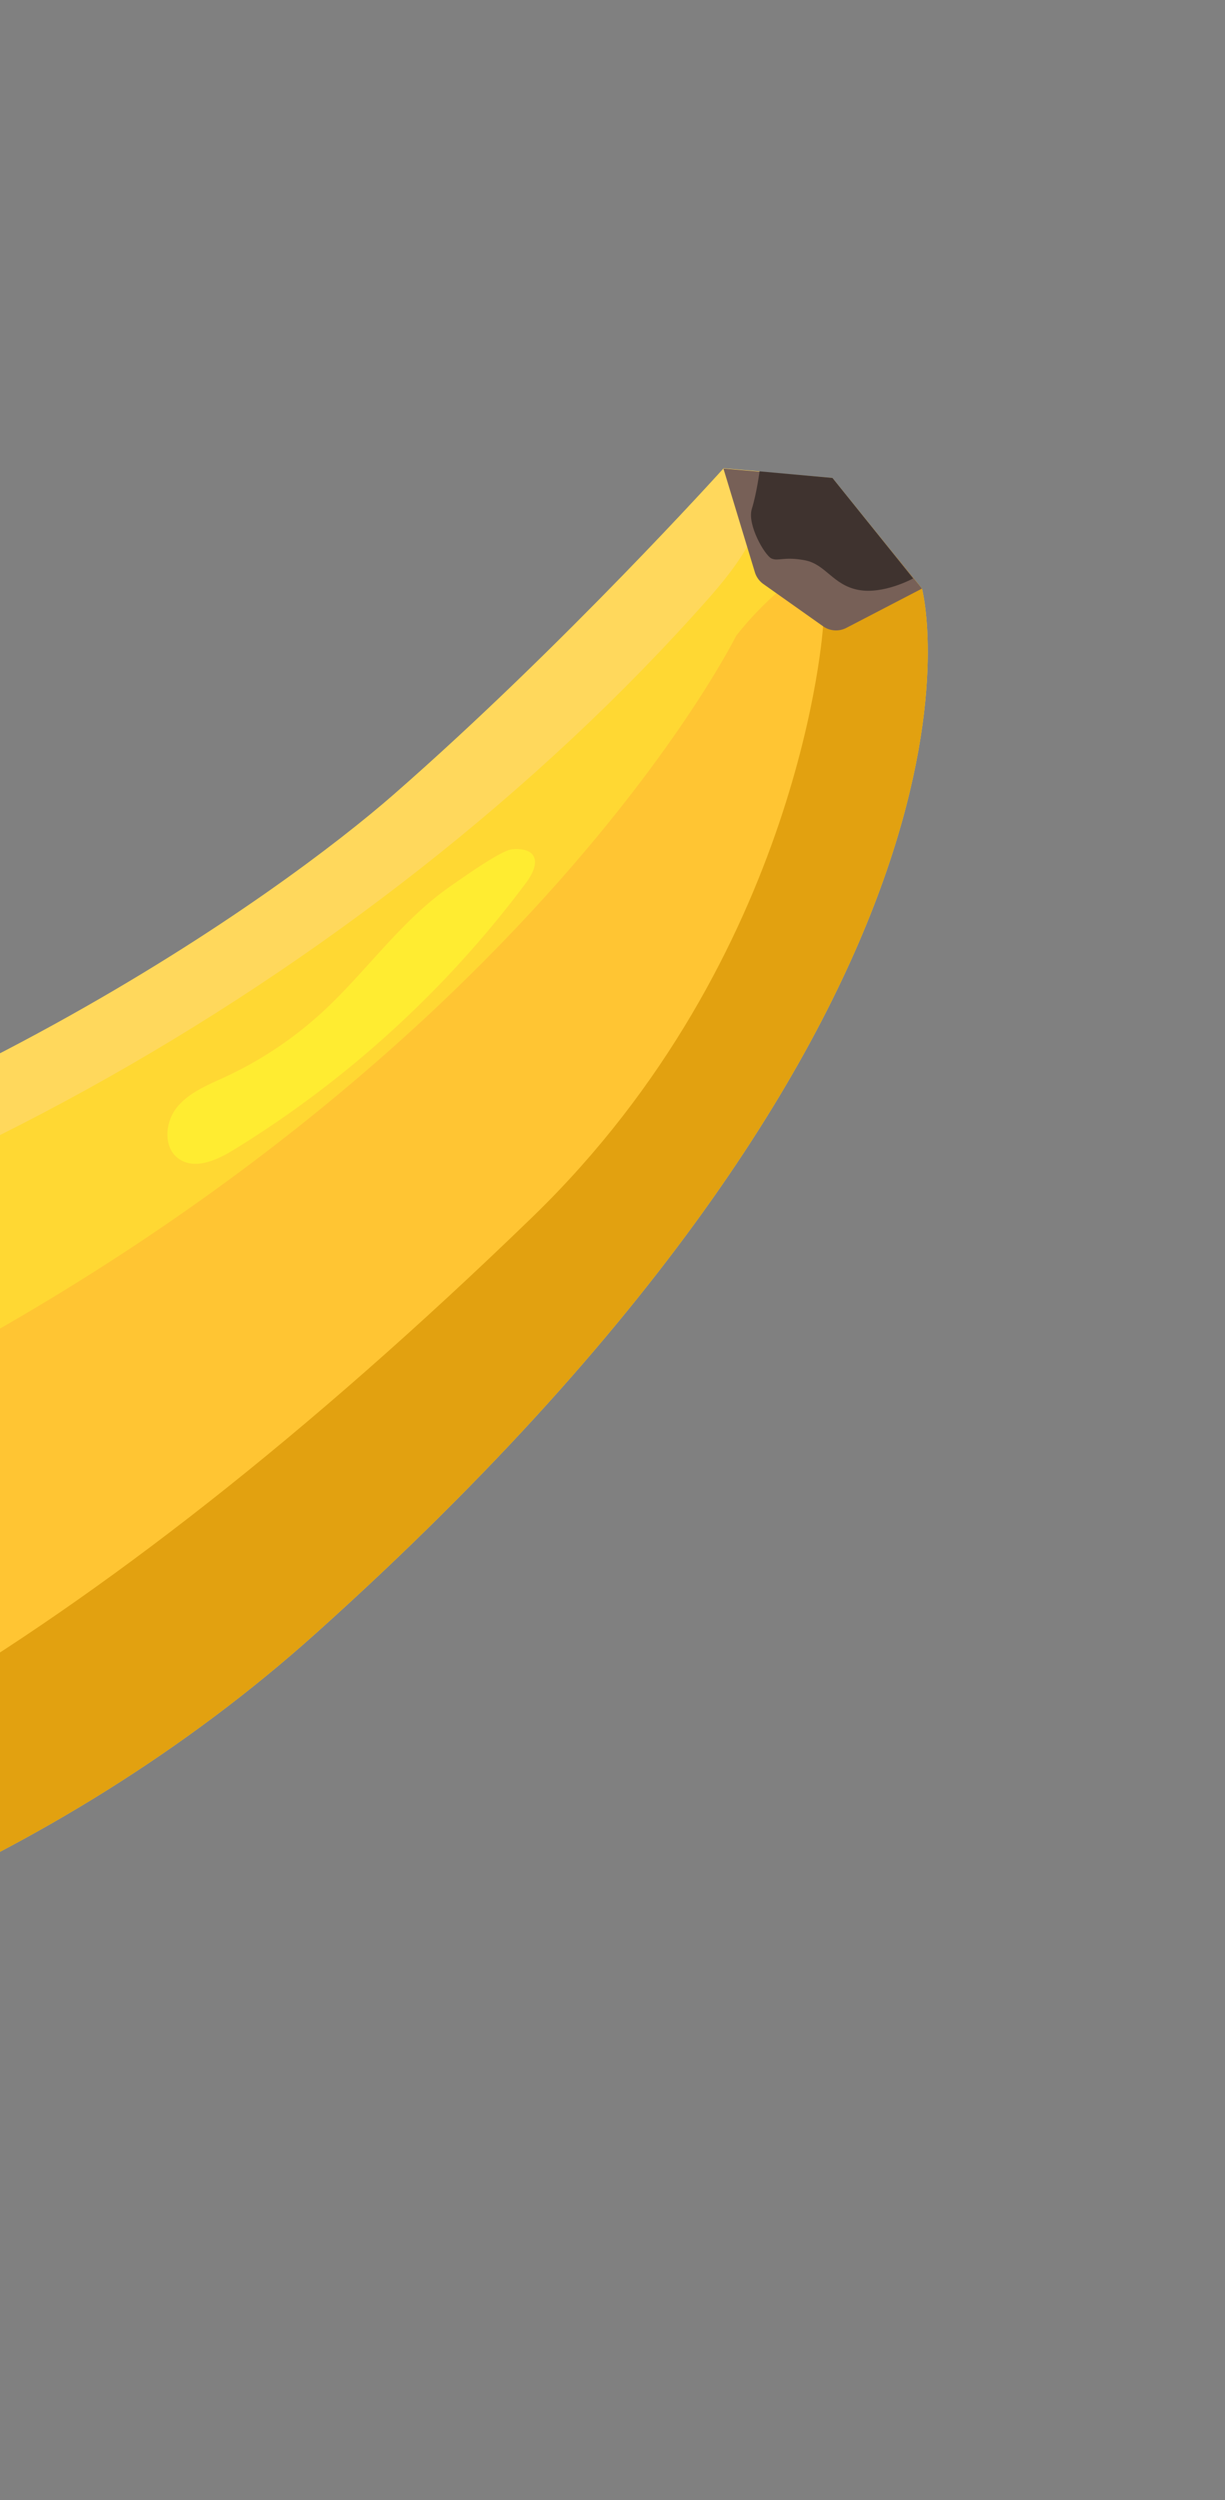 <svg width="224" height="457" fill="none" xmlns="http://www.w3.org/2000/svg"><rect width="100%" height="100%" fill="#808080" stroke="none"/><path d="M132.283 85.642l19.935 1.725 16.367 20.219s19.759 73.727-110.726 190.87c-96.936 87.022-241.458 88.856-289.17 73.54-61.346-19.693-89.7-62.428-94.545-90.855-3.307-19.405 20.011-45.107 60.188-50.884 38.69-5.561 67.853 21.371 159.369 1.144 92.208-20.37 158.113-68.543 178.249-86.132 31.1-27.168 60.333-59.627 60.333-59.627z" fill="#FFD833"/><path d="M-310.577 280.838c-.216-1.527-.192-3.117.056-4.747 1.745-2.211 3.602-4.783 3.602-4.783l13.976-14.552s.139 7.236 30.116 20.458c29.047 12.808 108.948 32.054 197.213-2.892C86.009 214.29 134.588 116.26 134.588 116.26s4.735-6.38 11.827-11.393l10.936 12.095s15.187 59.606-111.409 161.362c-94.045 75.591-228.689 83.389-272.447 72.906-56.259-13.475-80.799-47.289-84.072-70.392z" fill="#FFC533"/><path d="M-231.309 372.001c-61.346-19.692-89.7-62.427-94.545-90.855-.343-2-.383-4.074-.17-6.183l8.561-9.142s-1.827 23.83 46.23 59.834c29.708 22.258 94.475 29.547 167.67 19.638 51.035-6.91 117.965-42.487 200.9-122.817 49.387-47.831 53.168-108 53.168-108l13.441-12.624 4.639 5.734s19.759 73.727-110.726 190.87c-96.934 87.028-241.456 88.862-289.168 73.545z" fill="#E2A110"/><path d="M-255.722 229.451c34.328-.488 65.892 20.383 149.492 1.906 92.204-20.381 158.108-68.554 178.244-86.143 31.095-27.165 60.334-59.626 60.334-59.626l6.543.565c3.396 8.017-4.613 17.896-9.357 23.262C67.055 180.063-30.36 233.351-113.084 243.63c-57.787 7.177-94.278-5.815-142.638-14.179z" fill="#FFD85C"/><path d="M132.283 85.642l19.935 1.725 16.367 20.219-13.83 7.185a4.094 4.094 0 01-4.25-.295l-10.912-7.721a4.107 4.107 0 01-1.564-2.175l-5.746-18.938z" fill="#776057"/><path d="M152.218 87.367l14.752 18.366s-5.423 2.989-10.059 2.083c-4.635-.907-5.92-4.682-9.737-5.405-3.817-.722-4.853.219-6.084-.321-1.234-.546-4.512-6.187-3.613-9.07.894-2.883 1.414-6.867 1.414-6.867l13.327 1.214z" fill="#3F332F"/><path opacity=".82" d="M96.144 161.428c-14.55 19.476-32.82 36.136-53.524 48.814-3.04 1.861-7.03 3.622-9.944 1.557-2.88-2.045-2.522-6.719-.284-9.443 2.239-2.725 5.685-4.065 8.88-5.552a69.45 69.45 0 0017.612-11.752c8.087-7.416 14.47-16.85 23.57-23.125 2.182-1.507 9.184-6.519 11.213-6.695 4.268-.361 5.53 2.114 2.477 6.196z" fill="#FFF031"/></svg>